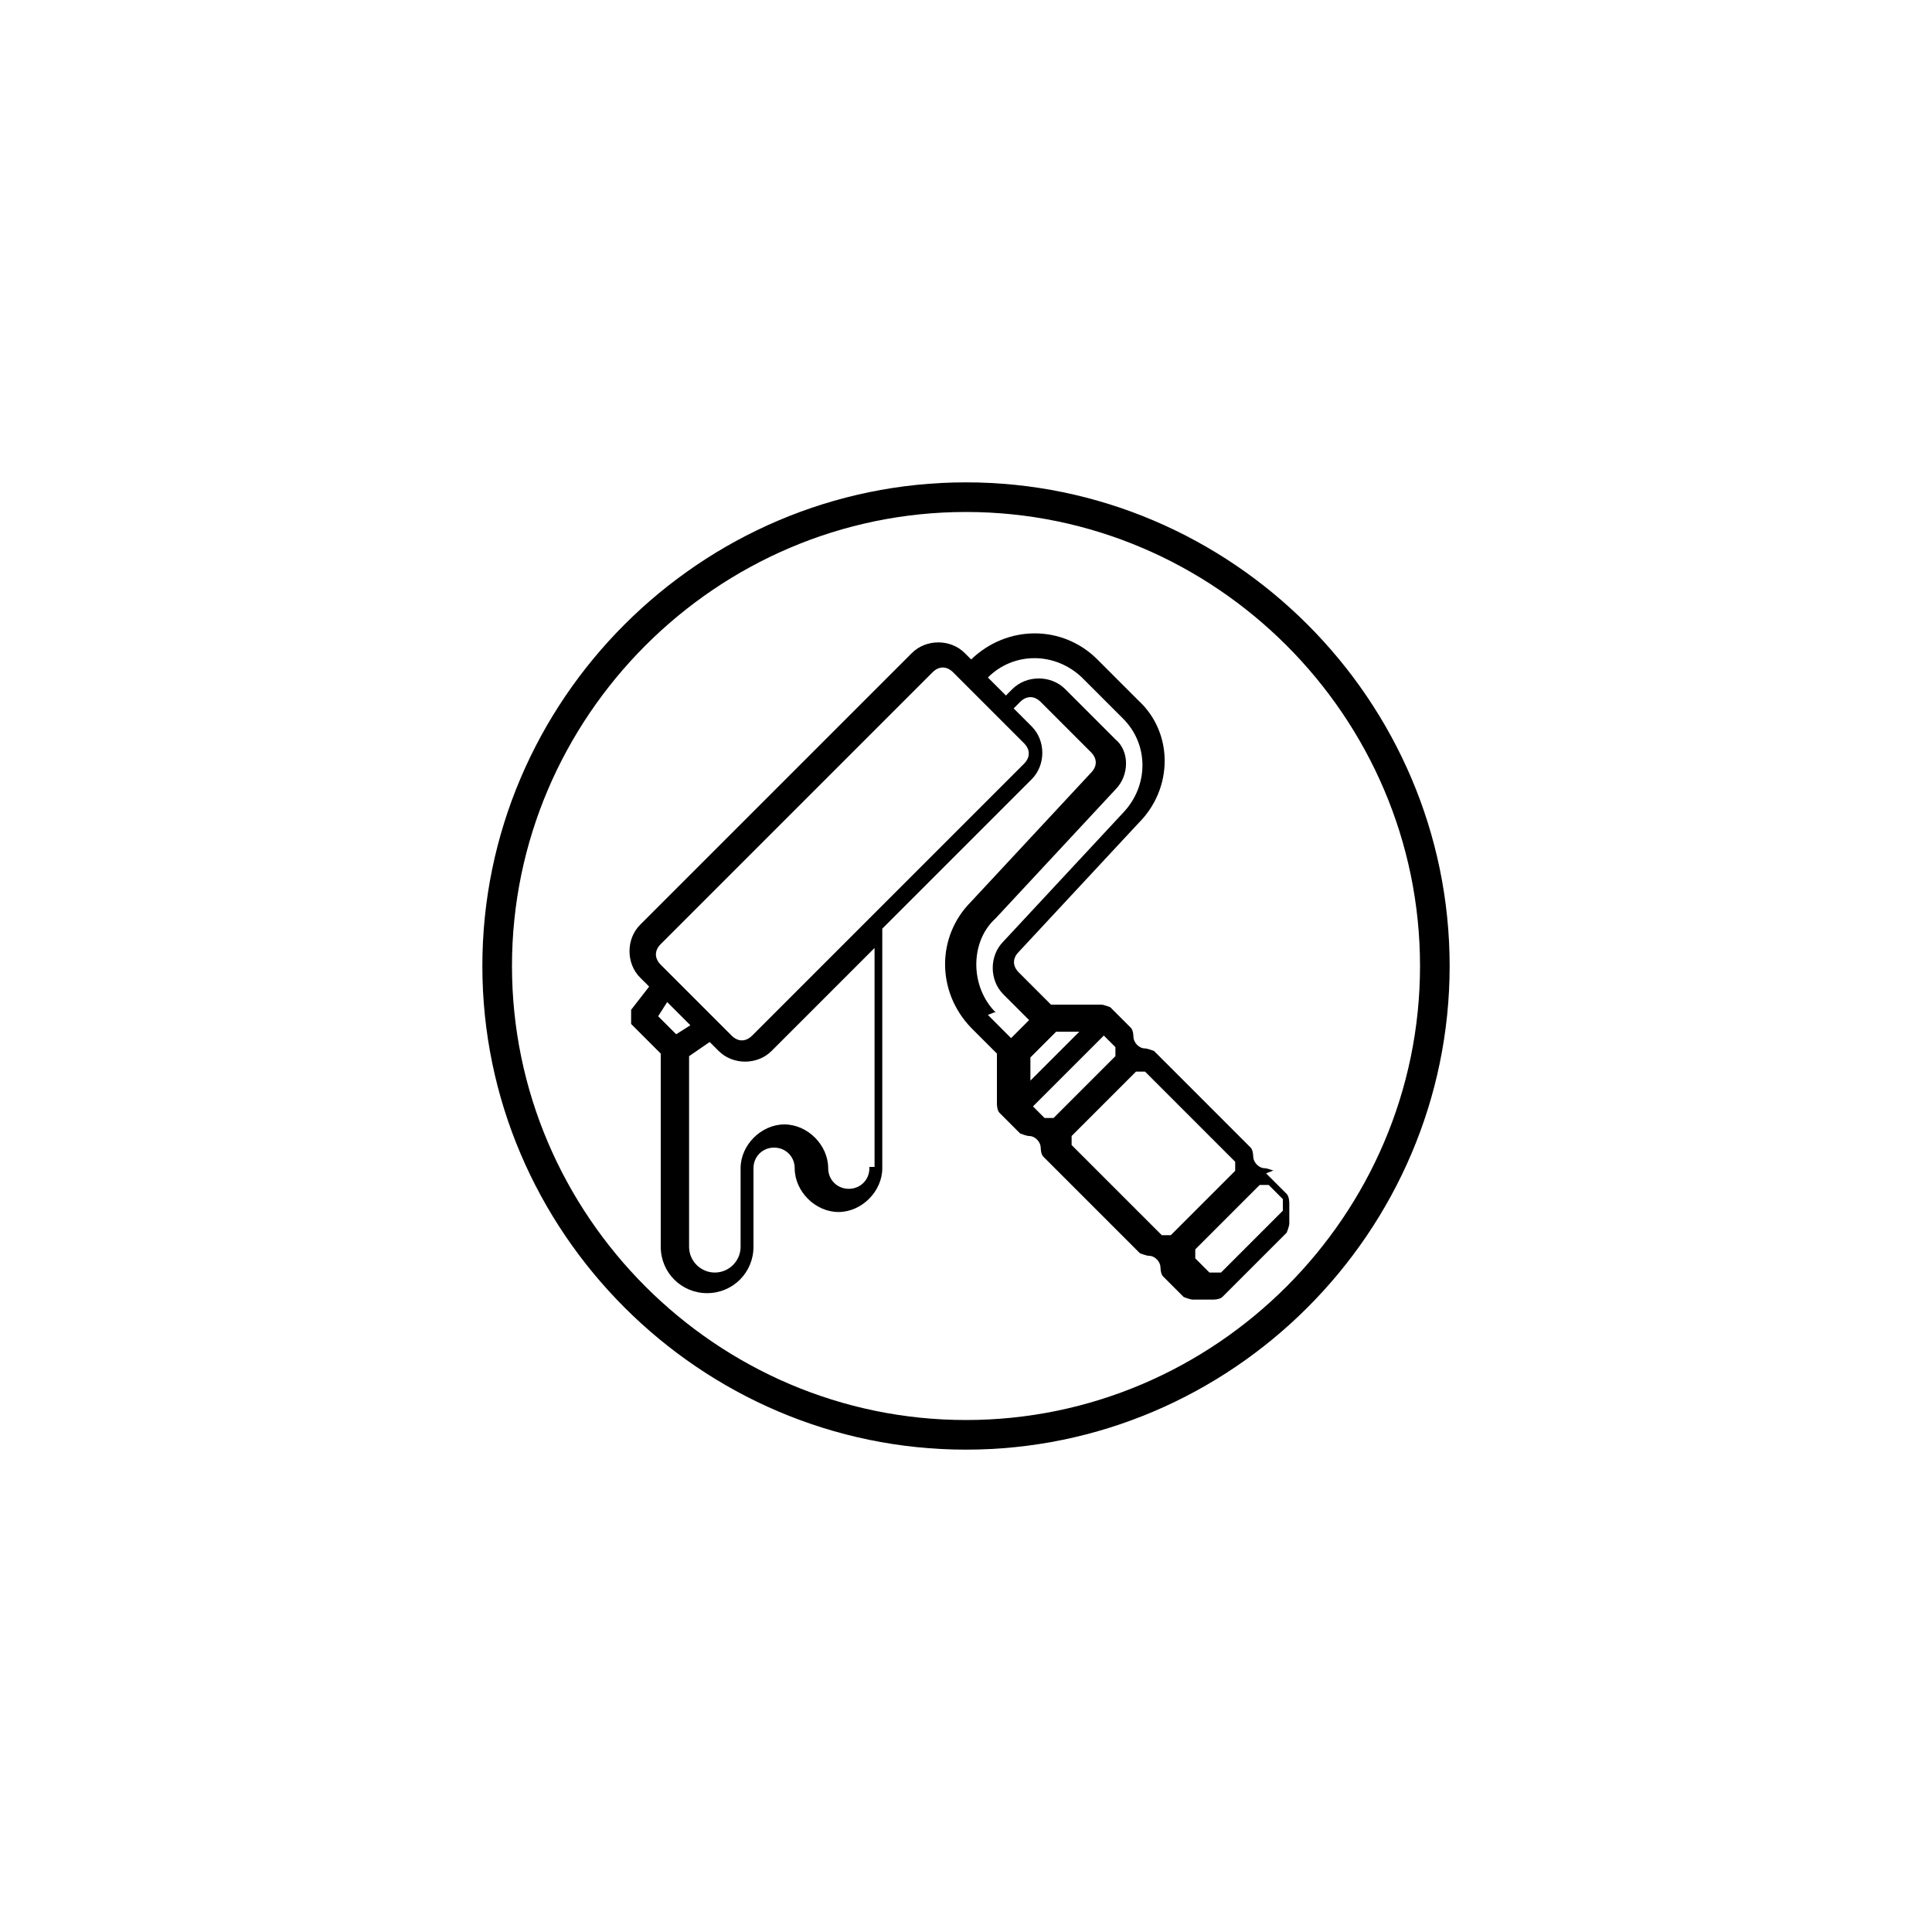 <?xml version="1.0" encoding="UTF-8"?>
<svg id="Layer_1" xmlns="http://www.w3.org/2000/svg" version="1.1" xmlns:xlink="http://www.w3.org/1999/xlink" viewBox="0 0 150 150">
  <!-- Generator: Adobe Illustrator 29.8.2, SVG Export Plug-In . SVG Version: 2.1.1 Build 3)  -->
  <defs>
    <clipPath id="clippath">
      <rect width="150" height="150" fill="none"/>
    </clipPath>
  </defs>
  <g clip-path="url(#clippath)">
    <g>
      <path d="M75,147.7c40.2,0,72.7-32.5,72.7-72.7S115.2,2.3,75,2.3,2.3,34.8,2.3,75s32.5,72.7,72.7,72.7Z" display="none" fill="#fff"/>
      <path d="M75,38.6c-20,0-36.4,16.4-36.4,36.4s16.4,36.4,36.4,36.4,36.4-16.4,36.4-36.4-16.4-36.4-36.4-36.4Z" fill="none" stroke="#000" stroke-miterlimit="10" stroke-width="2.3"/>
    </g>
  </g>
  <g display="none">
    <path d="M89.5,76.1h4.1c3.6,0,6.1,2.5,6.1,6.1v5.9c0,2.7-2.7,4.8-5.5,4.8h-4.8v1.8c0,2.5-2,4.5-4.5,4.8,0,0-.5,0-.7.5-2,2.7-4.1,3.4-7.3,2.3-2-.7-4.1-1.6-6.1-2.3-.9,0-1.8-.5-2.5-.5h-9.1c-1.8,0-3.2-.9-4.3-2.5l-.7-.7c-2.7-1.1-4.1-3.4-3.4-6.4,1.1-5.5,2-10.9,3.2-16.4v-17.7c0-3,1.8-5,4.8-5.5,0,0,.5,0,.5-.2l.7-.7c1.8-2,3.9-2.7,6.4-2,1.8.7,3.6,1.4,5.5,2,1.4.7,2.7.9,4.3.9h8.4c1.8,0,3.2.9,4.1,2.3,0,.2.5.5.9.7,2.5.9,3.9,3.4,3.4,5.9-.9,5.2-2,10.5-3,15.7v.9h-.5v.2h0ZM87,76.1v-20.2c0-1.8-1.4-3.2-3.2-3.2h-24.8c-2,0-3.2,1.4-3.4,3.4v38.2c0,2,1.4,3.4,3.4,3.4h25.7c1.8-.5,2.7-2.3,2-4.5h-18.9c-3.4,0-5.9-2.5-5.9-5.9v-4.8c0-3.9,2.5-6.4,6.4-6.4h17.5c5.9,0,.5,0,.9,0h.3ZM81.1,78.2h-12.7c-2.3,0-3.6,1.6-3.6,3.9v4.8c0,2.5,1.6,3.9,3.9,3.9h25c2.7,0,4.1-1.4,4.1-4.1v-4.3c0-2.5-1.4-4.1-4.1-4.1h-12.6ZM89.3,56.1v8.9c.5-2,.9-4.3,1.1-6.6,0-.9-.5-1.6-1.1-2.3ZM53.6,85.2h0c-.5,2-.9,4.1-1.1,6.1,0,1.1.2,2,1.1,3v-8.9h0v-.2ZM61.8,50.5h6.1c-2.5-1.4-5-1.4-6.1,0ZM75.5,99.8c2.3,1.1,4.5,1.1,5.7,0h-5.7Z" fill="#324b97"/>
    <path d="M71.6,69.3h9.8c.7,0,.9.5.9.9s-.5.9-.9,1.1h-20c-.5,0-.9-.5-.9-1.1s.5-.9.9-.9h10.2Z" fill="#324b97"/>
    <path d="M71.4,65.2h-9.5c-.5,0-.9,0-1.1-.5-.5-.5,0-1.4.5-1.6h20c.7,0,1.1.5,1.1,1.1s-.5,1.1-1.1,1.1h-9.8v-.2h0Z" fill="#324b97"/>
    <path d="M71.4,59.3h-10c-.7,0-.9-.5-.9-.9,0-.7.2-.9.9-1.1h19.8c.7,0,.9.5.9,1.1s-.5.9-.9.9h-10,.2Z" fill="#324b97"/>
    <path d="M91.6,80.5v8.2h-2s-.5,0-.5-.5c-.9-1.1-1.8-2.5-2.7-3.9v4.3h-2.3v-8.2h2s.5,0,.5.5c.7,1.1,1.6,2.3,2.3,3.4,0,0,0,.5.5.7v-4.3h2.3v-.2h-.1Z" fill="#324b97"/>
    <path d="M78.2,85.7v3h-2.5v-8.2h4.5c1.4,0,2.3.9,2.3,2.3s-.7,2.3-2,2.5h-2.3v.5h0ZM78.2,82v1.8c.7,0,1.4,0,1.8-.5v-.9c-.5-.7-1.1-.5-1.8-.5h0Z" fill="#324b97"/>
    <path d="M73.9,88.6h-2.5v-8.2h2.5v8.2Z" fill="#324b97"/>
  </g>
  <path d="M96.4,52.3l1.4,1.4c.7.7.7,2,0,2.7l-10.7,10.7,2.7,2.7c.5.5,0,1.4-.5,1.6l-10.7,1.4c-.7,0-1.1-.5-.9-.9l1.4-10.7c0-.7.9-1.1,1.6-.5l2.7,2.7,10.7-10.7c.7-.7,2-.7,2.7,0l-.5-.5h.1ZM53.6,52.3l-1.4,1.4c-.7.7-.7,2,0,2.7l10.7,10.7-2.7,2.7c-.5.5-.2,1.4.5,1.6l10.7,1.4c.7,0,1.1-.5.9-.9l-1.4-10.7c0-.7-.9-1.1-1.6-.5l-2.7,2.7-10.7-10.7c-.7-.7-2-.7-2.7,0h0l.5-.5h0ZM53.6,97.7l-1.4-1.4c-.7-.7-.7-2,0-2.7l10.7-10.7-2.7-2.7c-.5-.5-.2-1.4.5-1.6l10.7-1.4c.7,0,1.1.5.9.9l-1.4,10.7c0,.7-.9,1.1-1.6.5l-2.7-2.7-10.7,10.7c-.7.7-2,.7-2.7,0l.5.5h0ZM96.4,97.7l1.4-1.4c.7-.7.7-2,0-2.7l-10.7-10.7,2.7-2.7c.5-.5,0-1.4-.5-1.6l-10.7-1.4c-.7,0-1.1.5-.9.9l1.4,10.7c0,.7.9,1.1,1.6.5l2.7-2.7,10.7,10.7c.7.7,2,.7,2.7,0h0l-.5.5h.1Z" display="none" fill="#324b97" fill-rule="evenodd"/>
  <g display="none">
    <path d="M70.9,81.6c-.2-.7-.9-1.1-1.6-1.1s-1.4.5-1.6,1.1l-2.3,5.7-.7,1.6c-.7,1.6-.5,3.2.2,4.5.7,1.4,2,2.3,3.6,2.3h.9c1.6,0,3-1.1,3.6-2.3.9-1.4.9-3.2,0-4.5l-3-7.3h.9ZM72,92.5c-.5.9-1.4,1.4-2.3,1.6h-.7c-.9,0-1.8-.7-2.3-1.6s-.7-2-.2-3.2l3-7.3,2.3,5.7.7,1.6c.5.9.2,2-.2,3.2h-.3Z" fill="#324b97"/>
    <path d="M57.3,78.4c-.5,0-.9.5-.9.9v.9c0,.5.5.9.9.9s.9-.5.9-.9v-.9c0-.5-.5-.9-.9-.9Z" fill="#324b97"/>
    <path d="M57.3,82.7c-.5,0-.9.5-.9.9v11.4c0,.5.5.9.9.9s.9-.5.9-.9v-11.4c0-.5-.5-.9-.9-.9Z" fill="#324b97"/>
    <path d="M99.1,77c-2-1.1-3.9-2-4.5-4.1l3.9-3.9c0-.2.5-.7.5-1.1s0-.9-.5-1.1l-5.5-5.5c-.5-.5-.9-.7-1.6-.5l-7.5-10.9c0-.5-.7-.7-1.4-.7s-.9,0-1.4.5l-9.8,9.8c-.5.5-.7,1.4-.2,2l1.4,2.3-2.3-1.4c-.7-.5-1.6-.2-2,.2l-2.5,2.5s0,.2-.2.5c-3.9,0-13.2,1.1-13.2,4.3v3.4c0,.7.5,1.1.9,1.6v22h0c1.1,3.2,10.7,4.1,16.4,4.1s16.6-.9,16.6-4.3v-15l3.2-3.2c2,.7,3.2,2.5,4.1,4.5.7,1.1,1.4,2.3,2,3.4.7.9,1.8,1.4,3,1.4h0c1.1,0,2.3-.5,3.2-1.4l1.1-1.1c.9-.9,1.4-2,1.4-3.2s-.5-2.3-1.4-3c-1.1-.9-2.3-1.6-3.4-2h-.2v-.2h0ZM97.3,67.7l-13.4,13.4-5.5-5.5,13.4-13.4,5.5,5.5ZM54.3,73.6s-.5,0-.5-.5h0v-1.4c.5,0,.7.2,1.1.5h0c3,1.1,8.4,1.8,14.5,1.8s3.4,0,5.2,0l2,1.4h0c-2.5,0-4.8.5-7.3.5-6.8,0-13-.9-15-2.3h-.2.2ZM69.8,70.7l2.5,1.6h-2.7c-3.6,0-7.3-.2-10.9-.9,3.6-.7,7.3-.9,10.9-.9h.5l-.2.2h-.1ZM69.3,63.9l5,2.7h1.1v-1.1l-2.7-5,3.9-3.9,5.5,6.6c0,.2.5.5.9.2,0,0,.7-.2.7-.5v-.9l-5.7-6.8,4.8-4.8,7.5,10.9-12.5,12.5-10.9-7.5,2.5-2.5h-.1ZM65.2,67.3s.2.5.5.5l1.6,1.1c-5,0-9.5.7-12.3,1.6-.5,0-.9-.5-1.4-.7h0c.2-.7,3.9-2,11.6-2.5ZM69.3,99.3c-9.1,0-14.5-1.6-14.8-2.5v-20.9c3,1.1,8.4,1.8,14.8,1.8s5.2,0,8-.5l5.2,5.2s.7.5,1.1.5h0v13.6c0,.9-5.5,2.7-14.8,2.7h.5ZM101.6,84.3l-1.1,1.1c-.5.5-1.1.9-2,.7-.7,0-1.4,0-1.8-.9-.7-.9-1.4-2-1.8-3.2-.9-2-2-4.1-4.3-5.2l3-3c1.1,2.3,3.2,3.4,5.2,4.3,1.1.5,2,1.1,3.2,1.8.5.5.9,1.1.9,1.8s0,1.4-.7,2l-.5.5h0Z" fill="#324b97"/>
    <path d="M82,74.5l-.7.7v.9c0,.3.2.5.7.7h.9l.7-.7v-1.1h-1.1v-.5h-.5Z" fill="#324b97"/>
    <path d="M91.1,65.2l-6.8,6.8v.9c0,.3.2.5.7.7h.9l6.8-6.8v-.9c0-.3-.2-.5-.7-.7-.7-.2-.7,0-.9,0Z" fill="#324b97"/>
  </g>
  <g id="Artboard_01">
    <path d="M98.9,90.9s-.5-.2-.7-.2c-.5,0-.9-.5-.9-.9,0,0,0-.5-.2-.7l-7.5-7.5s-.5-.2-.7-.2c-.5,0-.9-.5-.9-.9,0,0,0-.5-.2-.7l-1.6-1.6s-.5-.2-.7-.2h-3.9l-2.5-2.5c-.5-.5-.5-1.1,0-1.6h0l9.3-10c2.7-2.7,2.7-7,0-9.5h0l-3.2-3.2c-2.7-2.7-7-2.7-9.8,0h0l-.5-.5c-1.1-1.1-3-1.1-4.1,0l-21.1,21.1c-1.1,1.1-1.1,3,0,4.1l.7.7-1.4,1.8v1.1l2.3,2.3v15c0,2,1.6,3.6,3.6,3.6s3.6-1.6,3.6-3.6v-6.1c0-.9.7-1.6,1.6-1.6s1.6.7,1.6,1.6c0,1.8,1.6,3.4,3.4,3.4s3.4-1.6,3.4-3.4v-18.6l11.6-11.6c1.1-1.1,1.1-3,0-4.1l-1.4-1.4.5-.5c.5-.5,1.1-.5,1.6,0l3.9,3.9c.5.5.5,1.1,0,1.6h0l-9.3,10c-2.7,2.7-2.7,7,0,9.8l2,2v3.9s0,.5.2.7l1.6,1.6s.5.2.7.2c.5,0,.9.5.9.9,0,0,0,.5.2.7l7.5,7.5s.5.2.7.2c.5,0,.9.5.9.9,0,0,0,.5.2.7l1.6,1.6s.5.2.7.2h1.6s.5,0,.7-.2l2.5-2.5h0l2.5-2.5s.2-.5.2-.7v-1.6s0-.5-.2-.7l-1.6-1.6.5-.2h.1ZM52.7,80.5l-1.6-1.6.7-1.1,1.8,1.8-1.1.7s.2.2.2.2ZM67.5,90.7c0,.9-.7,1.6-1.6,1.6s-1.6-.7-1.6-1.6c0-1.8-1.6-3.4-3.4-3.4s-3.4,1.6-3.4,3.4v6.1c0,1.1-.9,2-2,2s-2-.9-2-2v-14.8l1.6-1.1.7.7c1.1,1.1,3,1.1,4.1,0l8-8v17h-.4ZM79.5,57.7c.5.5.5,1.1,0,1.6l-21.1,21.1c-.5.5-1.1.5-1.6,0l-5.5-5.5c-.5-.5-.5-1.1,0-1.6l21.1-21.1c.5-.5,1.1-.5,1.6,0,0,0,5.5,5.5,5.5,5.5ZM77.3,78.6c-2-2-2-5.5,0-7.3h0l9.3-10c1.1-1.1,1.1-3,0-3.9l-3.9-3.9c-1.1-1.1-3-1.1-4.1,0l-.5.5-1.4-1.4h0c2-2,5.2-2,7.3,0l3.2,3.2c2,2,2,5.2,0,7.3h0l-9.3,10c-1.1,1.1-1.1,3,0,4.1l2,2-1.4,1.4-1.8-1.8.5-.2h.1ZM80,83.9v-1.8l2-2h1.8l-3.9,3.9h0ZM81.8,86.8h-.7l-.9-.9,5.5-5.5.9.9v.7l-5,5,.2-.2ZM90.9,95.9h-.7l-7-7v-.7l5-5h.7l7,7v.7l-5,5ZM99.1,94.5l-2,2h0l-2.3,2.3h-.9l-1.1-1.1v-.7l5-5h.7l1.1,1.1v.9s-.5.5-.5.5Z"/>
  </g>
</svg>